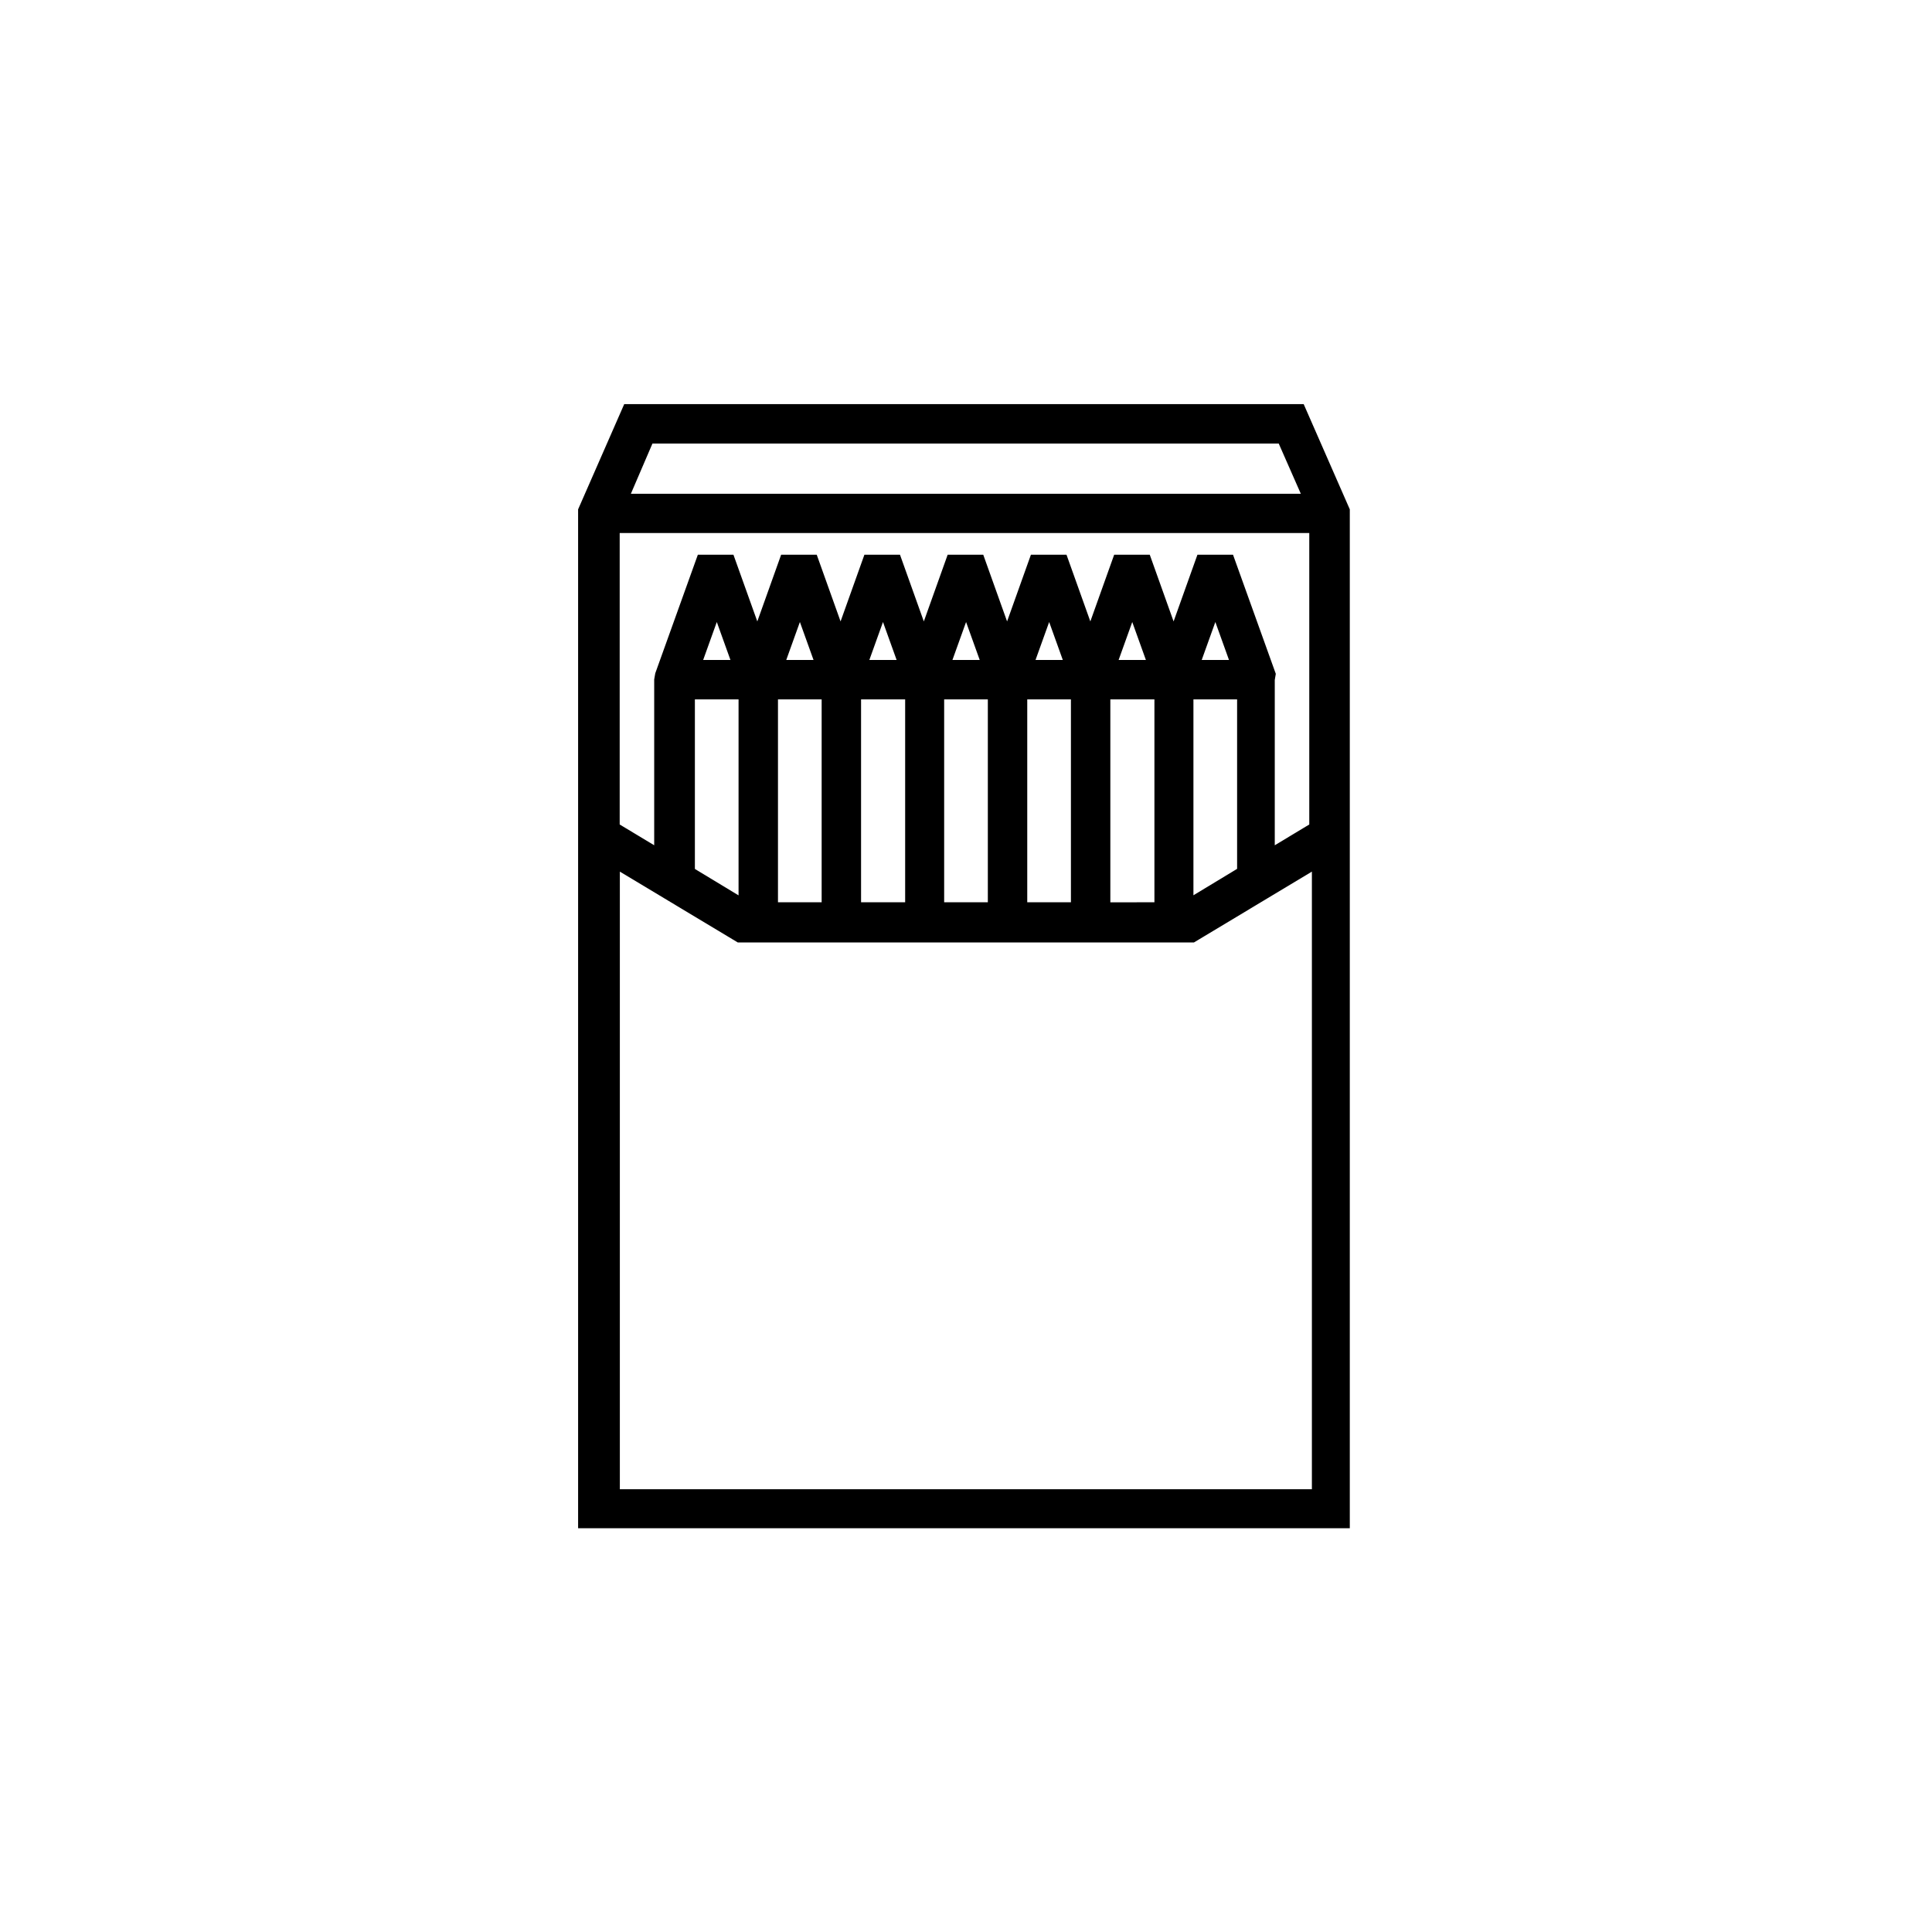 <?xml version="1.0" encoding="UTF-8"?>
<!-- Uploaded to: SVG Repo, www.svgrepo.com, Generator: SVG Repo Mixer Tools -->
<svg width="800px" height="800px" fill="#000000" version="1.1" viewBox="0 0 472 472" xml:space="preserve" xmlns="http://www.w3.org/2000/svg">
<path d="m318 99.5h-165l-11 25.1v248h187v-248zm-149 70.6h12.2v50l-12.2-7.38zm1.7-8.1 4.42-12.3 4.42 12.3zm18.6 8.1h12.2v51.1h-12.2zm1.7-8.1 4.42-12.3 4.42 12.3zm18.6 8.1h12.3v51.1h-12.3zm1.7-8.1 4.42-12.3 4.42 12.3zm18.6 8.1h12.2v51.1h-12.2zm1.7-8.1 4.42-12.3 4.42 12.3zm18.6 8.1h12.2v51.1h-12.2zm1.7-8.1 4.42-12.3 4.42 12.3zm18.6 8.1h12.3v51.1l-12.3 4e-3zm1.7-8.1 4.42-12.3 4.42 12.3zm18.6 8.1h12.2v42.6l-12.2 7.38zm1.7-8.1 4.42-12.3 4.42 12.3zm18.4 2.69-10.2-28.4-7.62 5.7e-4 -6.36 17.8-6.36-17.8h-7.62l-6.36 17.8-6.36-17.8-7.62-5.7e-4 -6.36 17.8-6.36-17.8-7.62 5.7e-4 -6.36 17.8-6.36-17.8h-7.62l-6.36 17.8-6.36-17.8-7.62-5.7e-4 -6.36 17.8-6.37-17.8-7.62 8.6e-4 -10.2 28.4-0.237 1.37v41.8l-9.96-6v-72.4h170v72.4l-9.96 6v-41.8zm-152-57.1h154l6.07 13.8h-166zm-8.23 257v-153l29.8 17.9h111l29.8-17.9v153z" fill="#000" stroke="#000" stroke-width="1.53"/>
</svg>
